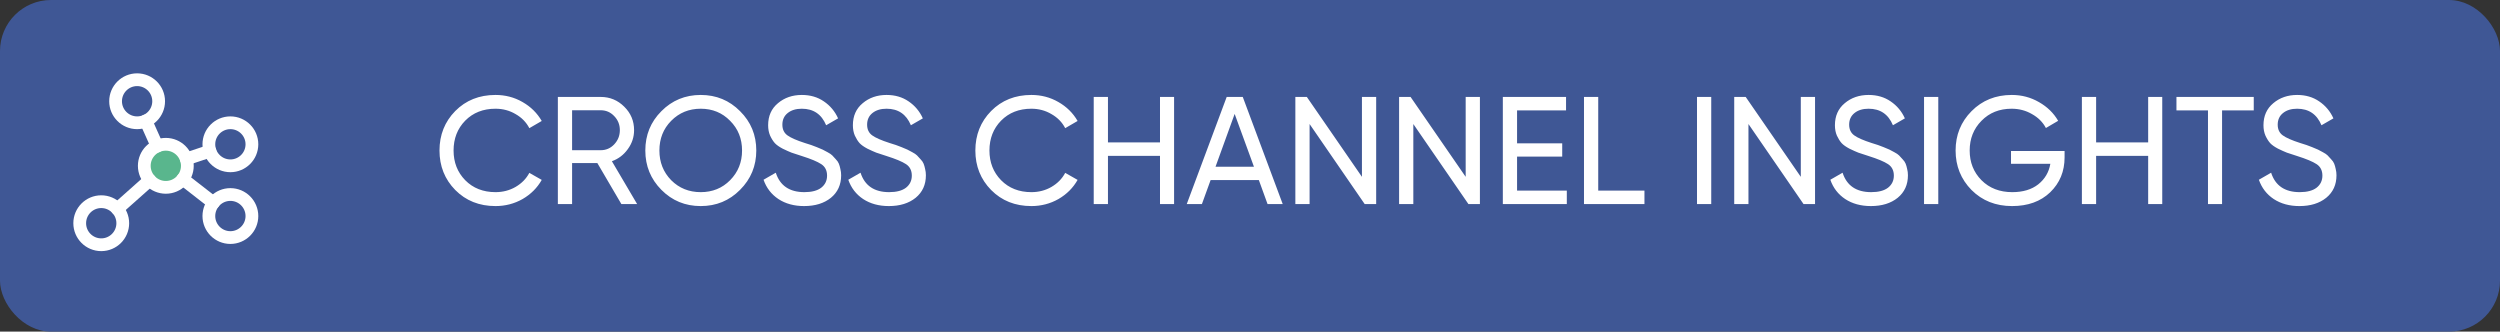 <svg width="196" height="26" viewBox="0 0 196 26" fill="none" xmlns="http://www.w3.org/2000/svg">
<rect x="0" y="0" width="196" height="26" fill="#333333" stroke="none"/>
<rect width="196" height="26" rx="4" fill="#3F5795"/>
<path d="M13 14.688C13.932 14.688 14.688 13.932 14.688 13C14.688 12.068 13.932 11.312 13 11.312C12.068 11.312 11.312 12.068 11.312 13C11.312 13.932 12.068 14.688 13 14.688Z" fill="#59B68D"/>
<path d="M13 14.688C13.932 14.688 14.688 13.932 14.688 13C14.688 12.068 13.932 11.312 13 11.312C12.068 11.312 11.312 12.068 11.312 13C11.312 13.932 12.068 14.688 13 14.688Z" stroke="white" stroke-linecap="round" stroke-linejoin="round"/>
<path d="M10.75 9.625C11.682 9.625 12.438 8.869 12.438 7.938C12.438 7.006 11.682 6.25 10.75 6.25C9.818 6.25 9.062 7.006 9.062 7.938C9.062 8.869 9.818 9.625 10.75 9.625Z" stroke="white" stroke-linecap="round" stroke-linejoin="round"/>
<path d="M18.062 13C18.994 13 19.75 12.245 19.75 11.312C19.75 10.38 18.994 9.625 18.062 9.625C17.131 9.625 16.375 10.38 16.375 11.312C16.375 12.245 17.131 13 18.062 13Z" stroke="white" stroke-linecap="round" stroke-linejoin="round"/>
<path d="M18.062 18.625C18.994 18.625 19.75 17.869 19.75 16.938C19.75 16.006 18.994 15.25 18.062 15.25C17.131 15.25 16.375 16.006 16.375 16.938C16.375 17.869 17.131 18.625 18.062 18.625Z" stroke="white" stroke-linecap="round" stroke-linejoin="round"/>
<path d="M7.938 19.188C8.869 19.188 9.625 18.432 9.625 17.5C9.625 16.568 8.869 15.812 7.938 15.812C7.006 15.812 6.25 16.568 6.25 17.5C6.25 18.432 7.006 19.188 7.938 19.188Z" stroke="white" stroke-linecap="round" stroke-linejoin="round"/>
<path d="M12.318 11.46L11.432 9.477" stroke="white" stroke-linecap="round" stroke-linejoin="round"/>
<path d="M16.459 11.847L14.603 12.466" stroke="white" stroke-linecap="round" stroke-linejoin="round"/>
<path d="M16.733 15.904L14.329 14.033" stroke="white" stroke-linecap="round" stroke-linejoin="round"/>
<path d="M11.741 14.118L9.196 16.382" stroke="white" stroke-linecap="round" stroke-linejoin="round"/>
<path d="M38.848 16.156C37.576 16.156 36.524 15.736 35.692 14.896C34.868 14.056 34.456 13.024 34.456 11.8C34.456 10.576 34.868 9.544 35.692 8.704C36.524 7.864 37.576 7.444 38.848 7.444C39.616 7.444 40.32 7.628 40.96 7.996C41.608 8.364 42.112 8.86 42.472 9.484L41.5 10.048C41.26 9.584 40.9 9.216 40.42 8.944C39.948 8.664 39.424 8.524 38.848 8.524C37.88 8.524 37.088 8.836 36.472 9.46C35.864 10.084 35.56 10.864 35.56 11.8C35.56 12.728 35.864 13.504 36.472 14.128C37.088 14.752 37.88 15.064 38.848 15.064C39.424 15.064 39.948 14.928 40.42 14.656C40.9 14.376 41.26 14.008 41.5 13.552L42.472 14.104C42.12 14.728 41.62 15.228 40.972 15.604C40.324 15.972 39.616 16.156 38.848 16.156ZM48.716 16L46.832 12.784H44.852V16H43.736V7.6H47.096C47.816 7.6 48.432 7.856 48.944 8.368C49.456 8.872 49.712 9.484 49.712 10.204C49.712 10.748 49.548 11.244 49.22 11.692C48.9 12.14 48.484 12.456 47.972 12.64L49.952 16H48.716ZM44.852 8.644V11.776H47.096C47.512 11.776 47.864 11.624 48.152 11.32C48.448 11.008 48.596 10.636 48.596 10.204C48.596 9.772 48.448 9.404 48.152 9.1C47.864 8.796 47.512 8.644 47.096 8.644H44.852ZM58.021 14.884C57.181 15.732 56.153 16.156 54.937 16.156C53.721 16.156 52.693 15.732 51.853 14.884C51.013 14.036 50.593 13.008 50.593 11.8C50.593 10.584 51.013 9.556 51.853 8.716C52.693 7.868 53.721 7.444 54.937 7.444C56.153 7.444 57.181 7.868 58.021 8.716C58.869 9.556 59.293 10.584 59.293 11.8C59.293 13.008 58.869 14.036 58.021 14.884ZM52.621 14.128C53.245 14.752 54.017 15.064 54.937 15.064C55.857 15.064 56.625 14.752 57.241 14.128C57.865 13.496 58.177 12.72 58.177 11.8C58.177 10.872 57.865 10.096 57.241 9.472C56.625 8.84 55.857 8.524 54.937 8.524C54.017 8.524 53.245 8.84 52.621 9.472C52.005 10.096 51.697 10.872 51.697 11.8C51.697 12.72 52.005 13.496 52.621 14.128ZM63.042 16.156C62.258 16.156 61.586 15.972 61.026 15.604C60.474 15.236 60.086 14.732 59.862 14.092L60.822 13.54C61.15 14.556 61.898 15.064 63.066 15.064C63.642 15.064 64.082 14.948 64.386 14.716C64.69 14.476 64.842 14.16 64.842 13.768C64.842 13.368 64.69 13.068 64.386 12.868C64.082 12.668 63.574 12.456 62.862 12.232C62.51 12.12 62.242 12.032 62.058 11.968C61.874 11.896 61.642 11.792 61.362 11.656C61.09 11.512 60.886 11.368 60.75 11.224C60.614 11.072 60.49 10.876 60.378 10.636C60.274 10.396 60.222 10.124 60.222 9.82C60.222 9.092 60.478 8.516 60.99 8.092C61.502 7.66 62.126 7.444 62.862 7.444C63.526 7.444 64.102 7.612 64.59 7.948C65.086 8.284 65.458 8.728 65.706 9.28L64.77 9.82C64.41 8.956 63.774 8.524 62.862 8.524C62.406 8.524 62.038 8.636 61.758 8.86C61.478 9.084 61.338 9.388 61.338 9.772C61.338 10.14 61.47 10.42 61.734 10.612C61.998 10.804 62.454 11.004 63.102 11.212C63.334 11.284 63.498 11.336 63.594 11.368C63.69 11.4 63.838 11.456 64.038 11.536C64.246 11.616 64.398 11.68 64.494 11.728C64.59 11.776 64.718 11.844 64.878 11.932C65.046 12.02 65.17 12.104 65.25 12.184C65.33 12.264 65.422 12.364 65.526 12.484C65.638 12.596 65.718 12.712 65.766 12.832C65.814 12.952 65.854 13.092 65.886 13.252C65.926 13.404 65.946 13.568 65.946 13.744C65.946 14.48 65.678 15.068 65.142 15.508C64.606 15.94 63.906 16.156 63.042 16.156ZM69.686 16.156C68.902 16.156 68.23 15.972 67.67 15.604C67.118 15.236 66.73 14.732 66.506 14.092L67.466 13.54C67.794 14.556 68.542 15.064 69.71 15.064C70.286 15.064 70.726 14.948 71.03 14.716C71.334 14.476 71.486 14.16 71.486 13.768C71.486 13.368 71.334 13.068 71.03 12.868C70.726 12.668 70.218 12.456 69.506 12.232C69.154 12.12 68.886 12.032 68.702 11.968C68.518 11.896 68.286 11.792 68.006 11.656C67.734 11.512 67.53 11.368 67.394 11.224C67.258 11.072 67.134 10.876 67.022 10.636C66.918 10.396 66.866 10.124 66.866 9.82C66.866 9.092 67.122 8.516 67.634 8.092C68.146 7.66 68.77 7.444 69.506 7.444C70.17 7.444 70.746 7.612 71.234 7.948C71.73 8.284 72.102 8.728 72.35 9.28L71.414 9.82C71.054 8.956 70.418 8.524 69.506 8.524C69.05 8.524 68.682 8.636 68.402 8.86C68.122 9.084 67.982 9.388 67.982 9.772C67.982 10.14 68.114 10.42 68.378 10.612C68.642 10.804 69.098 11.004 69.746 11.212C69.978 11.284 70.142 11.336 70.238 11.368C70.334 11.4 70.482 11.456 70.682 11.536C70.89 11.616 71.042 11.68 71.138 11.728C71.234 11.776 71.362 11.844 71.522 11.932C71.69 12.02 71.814 12.104 71.894 12.184C71.974 12.264 72.066 12.364 72.17 12.484C72.282 12.596 72.362 12.712 72.41 12.832C72.458 12.952 72.498 13.092 72.53 13.252C72.57 13.404 72.59 13.568 72.59 13.744C72.59 14.48 72.322 15.068 71.786 15.508C71.25 15.94 70.55 16.156 69.686 16.156ZM80.86 16.156C79.588 16.156 78.536 15.736 77.704 14.896C76.88 14.056 76.468 13.024 76.468 11.8C76.468 10.576 76.88 9.544 77.704 8.704C78.536 7.864 79.588 7.444 80.86 7.444C81.628 7.444 82.332 7.628 82.972 7.996C83.62 8.364 84.124 8.86 84.484 9.484L83.512 10.048C83.272 9.584 82.912 9.216 82.432 8.944C81.96 8.664 81.436 8.524 80.86 8.524C79.892 8.524 79.1 8.836 78.484 9.46C77.876 10.084 77.572 10.864 77.572 11.8C77.572 12.728 77.876 13.504 78.484 14.128C79.1 14.752 79.892 15.064 80.86 15.064C81.436 15.064 81.96 14.928 82.432 14.656C82.912 14.376 83.272 14.008 83.512 13.552L84.484 14.104C84.132 14.728 83.632 15.228 82.984 15.604C82.336 15.972 81.628 16.156 80.86 16.156ZM90.944 7.6H92.048V16H90.944V12.22H86.864V16H85.748V7.6H86.864V11.164H90.944V7.6ZM99.377 16L98.693 14.116H94.913L94.229 16H93.041L96.173 7.6H97.433L100.565 16H99.377ZM95.297 13.072H98.309L96.797 8.932L95.297 13.072ZM106.776 7.6H107.892V16H106.992L102.672 9.724V16H101.556V7.6H102.456L106.776 13.864V7.6ZM114.909 7.6H116.025V16H115.125L110.805 9.724V16H109.689V7.6H110.589L114.909 13.864V7.6ZM118.938 14.944H122.838V16H117.822V7.6H122.778V8.656H118.938V11.236H122.478V12.28H118.938V14.944ZM125.301 14.944H128.925V16H124.185V7.6H125.301V14.944ZM133.045 7.6H134.161V16H133.045V7.6ZM141.183 7.6H142.299V16H141.398L137.079 9.724V16H135.963V7.6H136.863L141.183 13.864V7.6ZM146.678 16.156C145.894 16.156 145.222 15.972 144.662 15.604C144.11 15.236 143.722 14.732 143.498 14.092L144.458 13.54C144.786 14.556 145.534 15.064 146.702 15.064C147.278 15.064 147.718 14.948 148.022 14.716C148.326 14.476 148.478 14.16 148.478 13.768C148.478 13.368 148.326 13.068 148.022 12.868C147.718 12.668 147.21 12.456 146.498 12.232C146.146 12.12 145.878 12.032 145.694 11.968C145.51 11.896 145.278 11.792 144.998 11.656C144.726 11.512 144.522 11.368 144.386 11.224C144.25 11.072 144.126 10.876 144.014 10.636C143.91 10.396 143.858 10.124 143.858 9.82C143.858 9.092 144.114 8.516 144.626 8.092C145.138 7.66 145.762 7.444 146.498 7.444C147.162 7.444 147.738 7.612 148.226 7.948C148.722 8.284 149.094 8.728 149.342 9.28L148.406 9.82C148.046 8.956 147.41 8.524 146.498 8.524C146.042 8.524 145.674 8.636 145.394 8.86C145.114 9.084 144.974 9.388 144.974 9.772C144.974 10.14 145.106 10.42 145.37 10.612C145.634 10.804 146.09 11.004 146.738 11.212C146.97 11.284 147.134 11.336 147.23 11.368C147.326 11.4 147.474 11.456 147.674 11.536C147.882 11.616 148.034 11.68 148.13 11.728C148.226 11.776 148.354 11.844 148.514 11.932C148.682 12.02 148.806 12.104 148.886 12.184C148.966 12.264 149.058 12.364 149.162 12.484C149.274 12.596 149.354 12.712 149.402 12.832C149.45 12.952 149.49 13.092 149.522 13.252C149.562 13.404 149.582 13.568 149.582 13.744C149.582 14.48 149.314 15.068 148.778 15.508C148.242 15.94 147.542 16.156 146.678 16.156ZM150.845 7.6H151.961V16H150.845V7.6ZM161.863 11.836V12.34C161.863 13.436 161.487 14.348 160.735 15.076C159.983 15.796 158.987 16.156 157.747 16.156C156.467 16.156 155.407 15.736 154.567 14.896C153.735 14.048 153.319 13.016 153.319 11.8C153.319 10.584 153.735 9.556 154.567 8.716C155.407 7.868 156.459 7.444 157.723 7.444C158.499 7.444 159.211 7.632 159.859 8.008C160.507 8.376 161.007 8.864 161.359 9.472L160.399 10.036C160.159 9.58 159.795 9.216 159.307 8.944C158.827 8.664 158.295 8.524 157.711 8.524C156.751 8.524 155.963 8.84 155.347 9.472C154.731 10.096 154.423 10.872 154.423 11.8C154.423 12.728 154.731 13.504 155.347 14.128C155.971 14.752 156.775 15.064 157.759 15.064C158.599 15.064 159.279 14.86 159.799 14.452C160.319 14.036 160.635 13.5 160.747 12.844H157.663V11.836H161.863ZM168.416 7.6H169.52V16H168.416V12.22H164.336V16H163.22V7.6H164.336V11.164H168.416V7.6ZM176.694 7.6V8.656H174.21V16H173.106V8.656H170.634V7.6H176.694ZM180.276 16.156C179.492 16.156 178.82 15.972 178.26 15.604C177.708 15.236 177.32 14.732 177.096 14.092L178.056 13.54C178.384 14.556 179.132 15.064 180.3 15.064C180.876 15.064 181.316 14.948 181.62 14.716C181.924 14.476 182.076 14.16 182.076 13.768C182.076 13.368 181.924 13.068 181.62 12.868C181.316 12.668 180.808 12.456 180.096 12.232C179.744 12.12 179.476 12.032 179.292 11.968C179.108 11.896 178.876 11.792 178.596 11.656C178.324 11.512 178.12 11.368 177.984 11.224C177.848 11.072 177.724 10.876 177.612 10.636C177.508 10.396 177.456 10.124 177.456 9.82C177.456 9.092 177.712 8.516 178.224 8.092C178.736 7.66 179.36 7.444 180.096 7.444C180.76 7.444 181.336 7.612 181.824 7.948C182.32 8.284 182.692 8.728 182.94 9.28L182.004 9.82C181.644 8.956 181.008 8.524 180.096 8.524C179.64 8.524 179.272 8.636 178.992 8.86C178.712 9.084 178.572 9.388 178.572 9.772C178.572 10.14 178.704 10.42 178.968 10.612C179.232 10.804 179.688 11.004 180.336 11.212C180.568 11.284 180.732 11.336 180.828 11.368C180.924 11.4 181.072 11.456 181.272 11.536C181.48 11.616 181.632 11.68 181.728 11.728C181.824 11.776 181.952 11.844 182.112 11.932C182.28 12.02 182.404 12.104 182.484 12.184C182.564 12.264 182.656 12.364 182.76 12.484C182.872 12.596 182.952 12.712 183 12.832C183.048 12.952 183.088 13.092 183.12 13.252C183.16 13.404 183.18 13.568 183.18 13.744C183.18 14.48 182.912 15.068 182.376 15.508C181.84 15.94 181.14 16.156 180.276 16.156Z" fill="white"/>
</svg>
